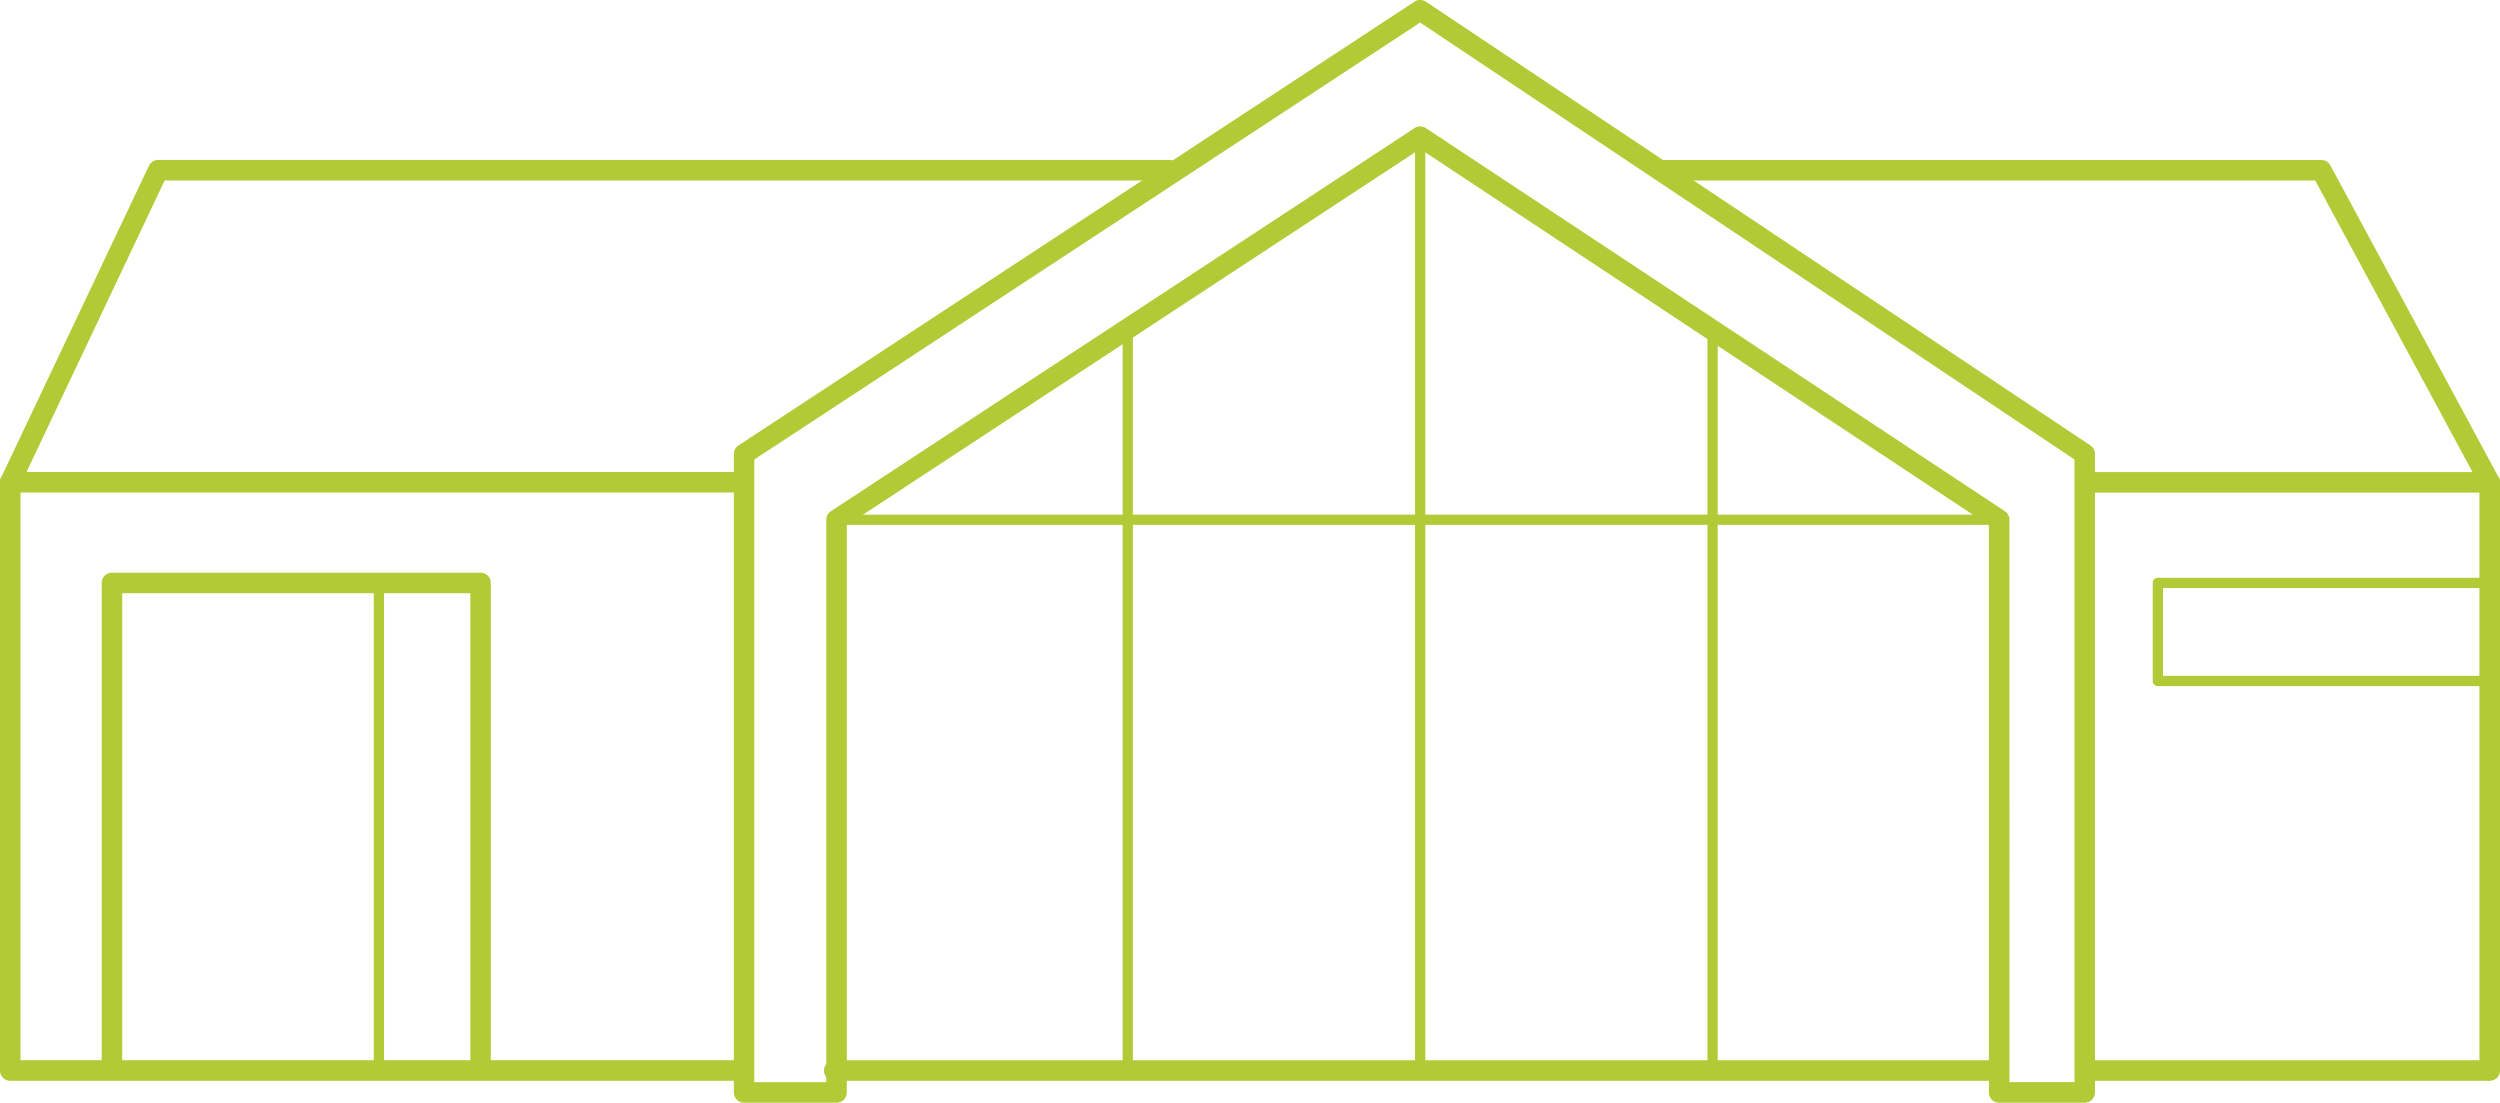 <svg xmlns="http://www.w3.org/2000/svg" xmlns:xlink="http://www.w3.org/1999/xlink" id="Group_17" data-name="Group 17" width="151.935" height="67.017" viewBox="0 0 151.935 67.017"><defs><clipPath id="clip-path"><rect id="Rectangle_10" data-name="Rectangle 10" width="151.935" height="67.017" fill="#b1ca35"></rect></clipPath></defs><g id="Group_17-2" data-name="Group 17" clip-path="url(#clip-path)"><path id="Path_39" data-name="Path 39" d="M164.453,67.016h-5.2a.622.622,0,0,1-.623-.623V31.923L124.066,9.052,89.221,31.924v34.47a.622.622,0,0,1-.623.623h-5.62a.622.622,0,0,1-.623-.623v-38.8a.627.627,0,0,1,.281-.522L123.725.1a.626.626,0,0,1,.687,0L164.8,27.072a.62.62,0,0,1,.277.518v38.8a.622.622,0,0,1-.623.623m-4.574-1.246h3.952V27.924L124.065,1.37,83.6,27.926V65.771h4.374V31.588a.626.626,0,0,1,.281-.52L123.725,7.785a.62.62,0,0,1,.686,0L159.6,31.068a.625.625,0,0,1,.278.519Z" transform="translate(-37.757 0)" fill="#b1ca35"></path><path id="Path_40" data-name="Path 40" d="M163.471,120.236H93.094a.623.623,0,1,1,0-1.246h70.377a.623.623,0,1,1,0,1.246" transform="translate(-42.394 -54.552)" fill="#b1ca35"></path><path id="Path_41" data-name="Path 41" d="M159.115,72.14a.312.312,0,0,1-.311-.311V15.073a.311.311,0,0,1,.623,0V71.829a.312.312,0,0,1-.311.311" transform="translate(-72.805 -6.768)" fill="#b1ca35"></path><path id="Path_42" data-name="Path 42" d="M164.276,58.378H93.619a.311.311,0,1,1,0-.623h70.657a.311.311,0,0,1,0,.623" transform="translate(-42.778 -26.478)" fill="#b1ca35"></path><path id="Path_43" data-name="Path 43" d="M126.3,82.071a.312.312,0,0,1-.311-.311V37.076a.311.311,0,1,1,.623,0V81.76a.312.312,0,0,1-.311.311" transform="translate(-57.762 -16.855)" fill="#b1ca35"></path><path id="Path_44" data-name="Path 44" d="M191.929,82.071a.312.312,0,0,1-.311-.311V37.076a.311.311,0,1,1,.623,0V81.76a.312.312,0,0,1-.311.311" transform="translate(-87.849 -16.855)" fill="#b1ca35"></path><path id="Path_45" data-name="Path 45" d="M45.082,89.973H.623A.623.623,0,0,1,0,89.35V53.6a.623.623,0,0,1,.623-.623H45.082a.623.623,0,0,1,0,1.246H1.246v34.5H45.082a.623.623,0,1,1,0,1.246" transform="translate(0 -24.29)" fill="#b1ca35"></path><path id="Path_46" data-name="Path 46" d="M.623,38.166a.631.631,0,0,1-.266-.06.623.623,0,0,1-.3-.83L9.051,18.306a.623.623,0,0,1,.563-.356H71.069a.623.623,0,1,1,0,1.246H10.008L1.187,37.81a.625.625,0,0,1-.563.356" transform="translate(0 -8.229)" fill="#b1ca35"></path><path id="Path_47" data-name="Path 47" d="M34.44,94.994a.622.622,0,0,1-.623-.623V65.518H12.659V94.371a.623.623,0,0,1-1.246,0V64.895a.623.623,0,0,1,.623-.623h22.4a.622.622,0,0,1,.623.623V94.371a.622.622,0,0,1-.623.623" transform="translate(-5.232 -29.466)" fill="#b1ca35"></path><path id="Path_48" data-name="Path 48" d="M42.258,95.079a.312.312,0,0,1-.311-.311V65.448a.311.311,0,0,1,.623,0V94.767a.312.312,0,0,1-.311.311" transform="translate(-19.231 -29.863)" fill="#b1ca35"></path><path id="Path_49" data-name="Path 49" d="M258.4,89.973H234.2a.623.623,0,1,1,0-1.246h23.572v-34.5H234.2a.623.623,0,1,1,0-1.246H258.4a.622.622,0,0,1,.623.623V89.35a.622.622,0,0,1-.623.623" transform="translate(-107.087 -24.29)" fill="#b1ca35"></path><path id="Path_50" data-name="Path 50" d="M236.4,38.166a.623.623,0,0,1-.549-.327L225.791,19.2H186.218a.623.623,0,0,1,0-1.246h39.946a.624.624,0,0,1,.549.327l10.235,18.971a.622.622,0,0,1-.549.918" transform="translate(-85.088 -8.229)" fill="#b1ca35"></path><path id="Path_51" data-name="Path 51" d="M262.071,71.428H241.9a.312.312,0,0,1-.311-.311V65.158a.312.312,0,0,1,.311-.311h20.169a.312.312,0,0,1,.311.311v5.958a.312.312,0,0,1-.311.311M242.213,70.8h19.546V65.47H242.213Z" transform="translate(-110.759 -29.73)" fill="#b1ca35"></path></g></svg>